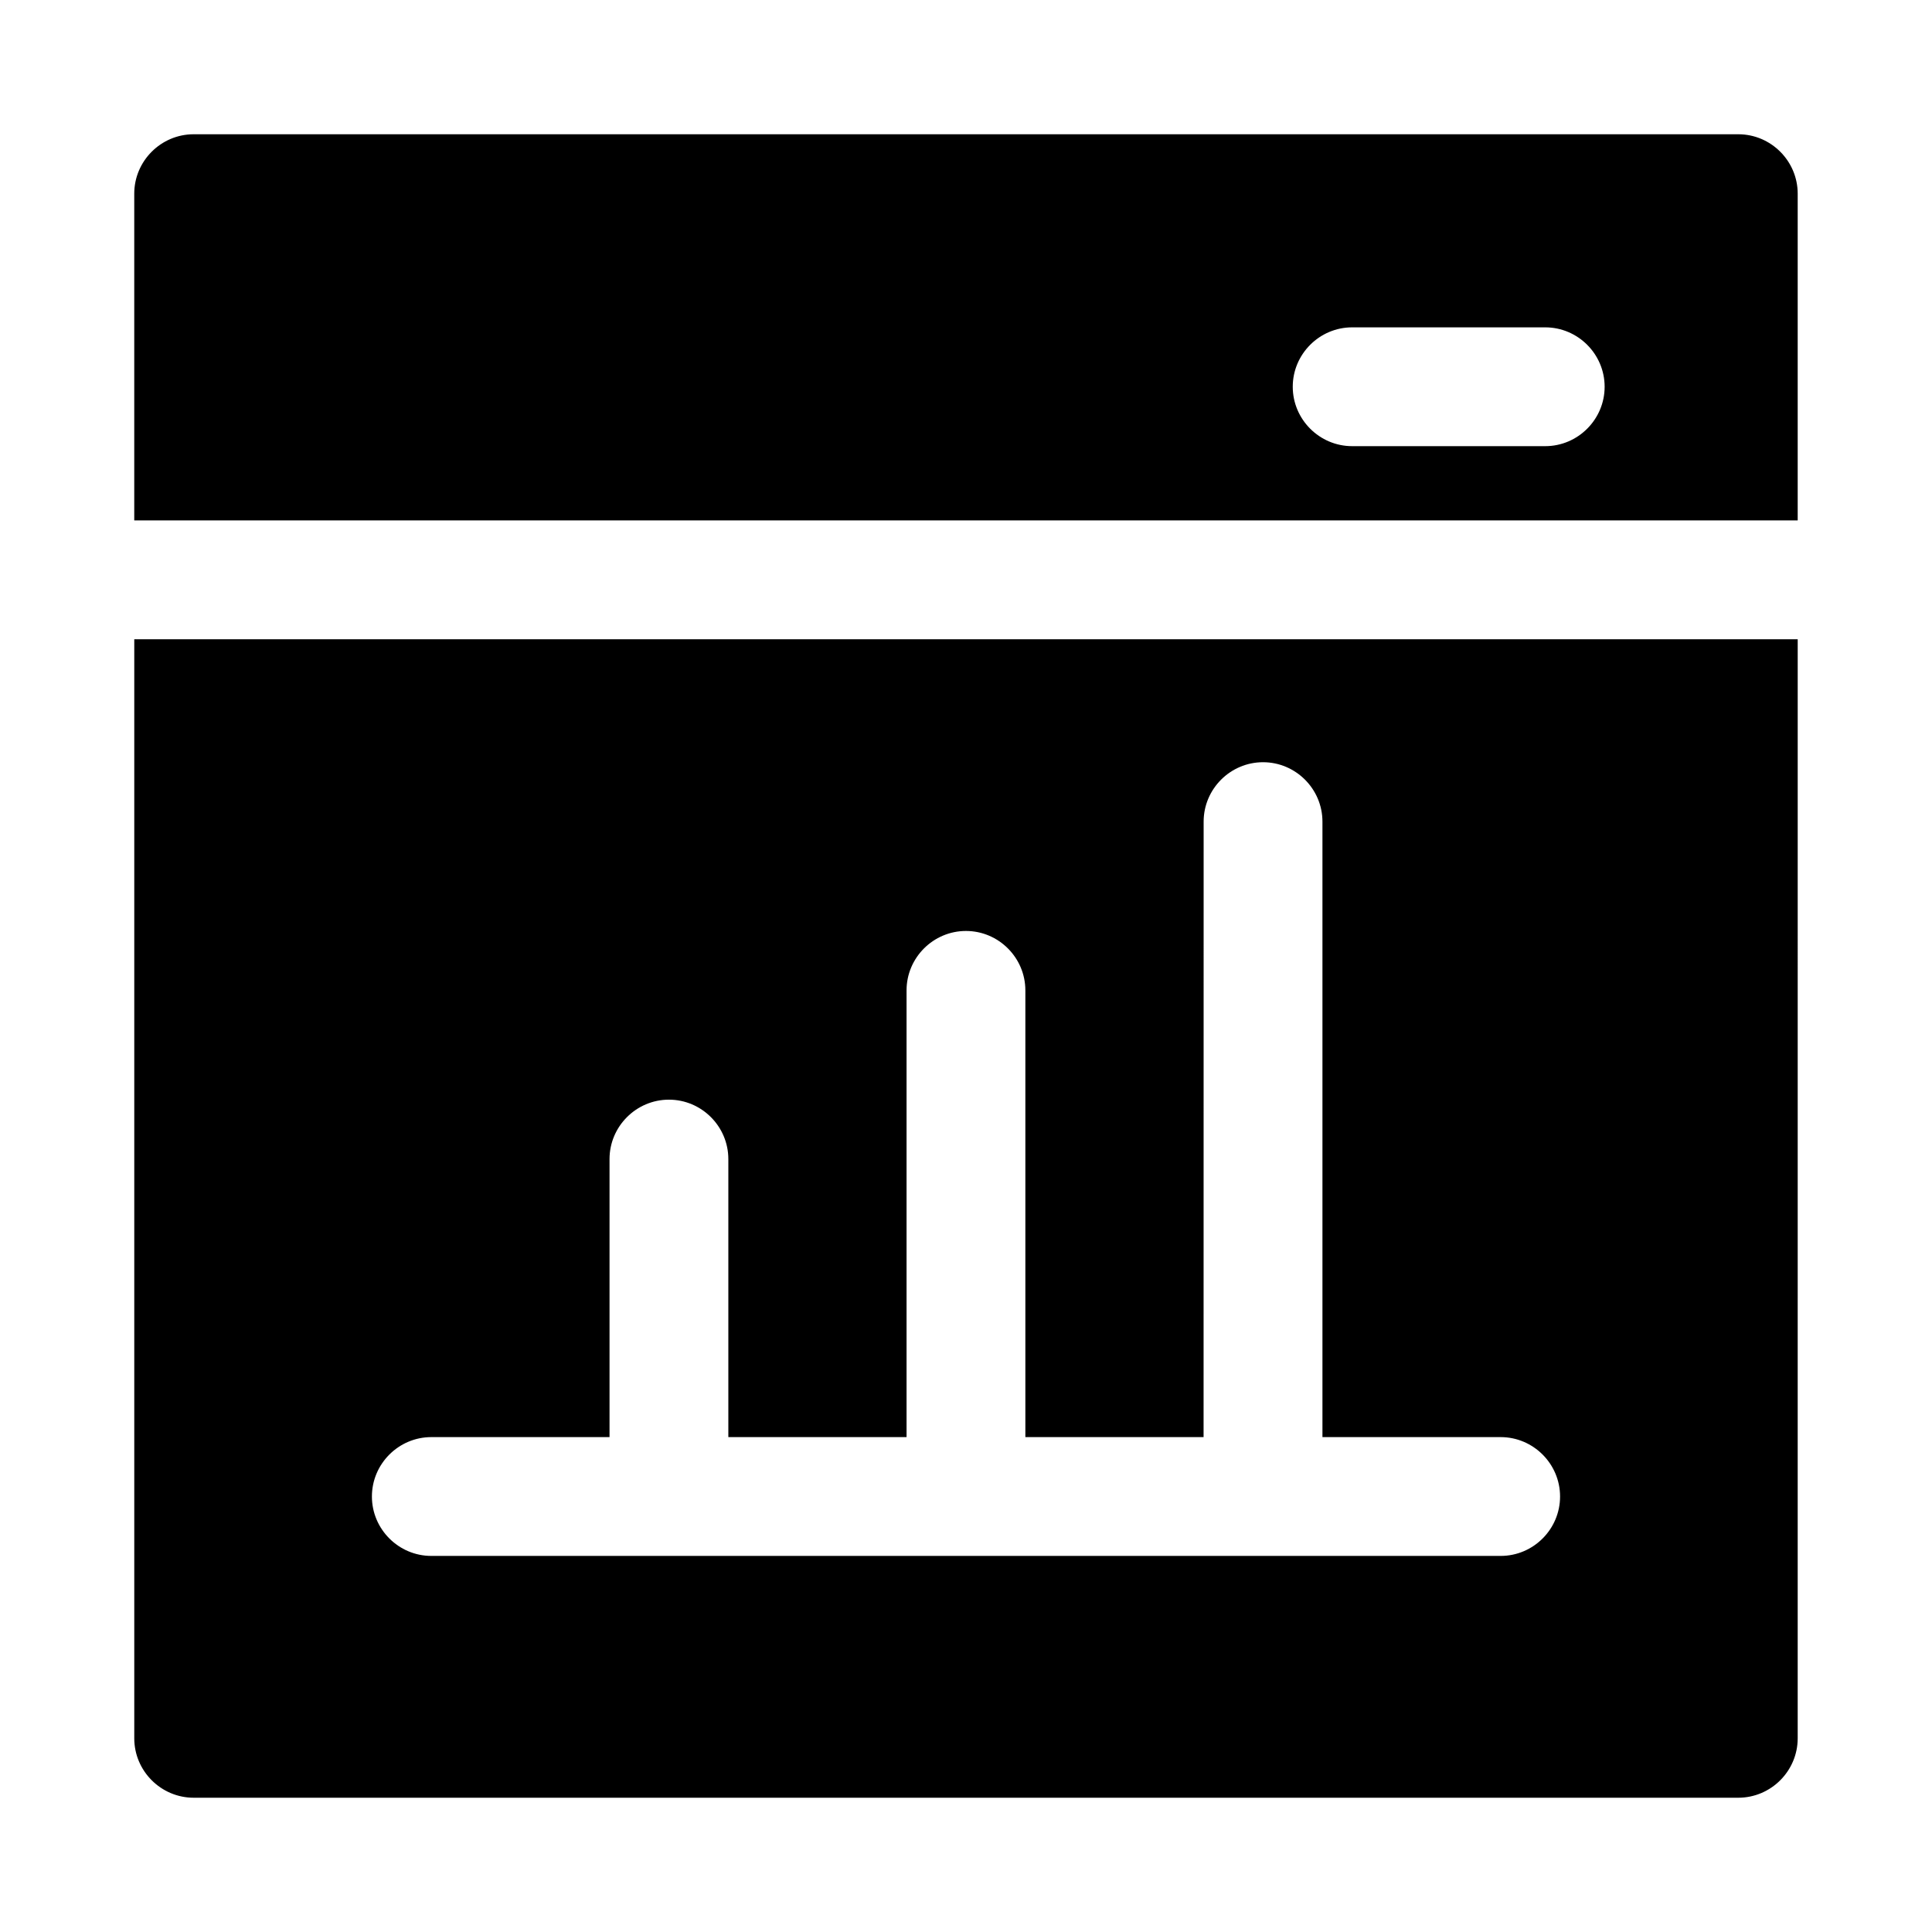 <?xml version="1.0" encoding="UTF-8"?>
<!-- Uploaded to: ICON Repo, www.iconrepo.com, Generator: ICON Repo Mixer Tools -->
<svg fill="#000000" width="800px" height="800px" version="1.1" viewBox="144 144 512 512" xmlns="http://www.w3.org/2000/svg">
 <path d="m604.67 179.58h-409.35c-8.656 0-15.742 7.086-15.742 15.742v86.594h440.83v-86.594c0-8.656-7.082-15.742-15.742-15.742zm-51.168 82.656h-51.168c-8.66 0-15.742-7.086-15.742-15.742 0-8.66 7.086-15.742 15.742-15.742h51.168c8.66 0 15.742 7.086 15.742 15.742s-7.082 15.742-15.742 15.742zm-373.92 51.168v291.27c0 8.66 7.086 15.742 15.742 15.742h409.34c8.66 0 15.742-7.086 15.742-15.742l0.004-291.27zm362.11 242.93h-283.39c-8.66 0-15.742-7.086-15.742-15.742 0-8.66 7.086-15.742 15.742-15.742h47.23v-73.684c0-8.66 7.086-15.742 15.742-15.742 8.66 0 15.742 7.086 15.742 15.742v73.684h47.23v-118.39c0-8.66 7.086-15.742 15.742-15.742 8.66 0 15.742 7.086 15.742 15.742v118.39h47.23l0.016-163.11c0-8.66 7.086-15.742 15.742-15.742 8.66 0 15.742 7.086 15.742 15.742v163.11h47.23c8.66 0 15.742 7.086 15.742 15.742 0.004 8.66-7.078 15.742-15.738 15.742z"/>
</svg>